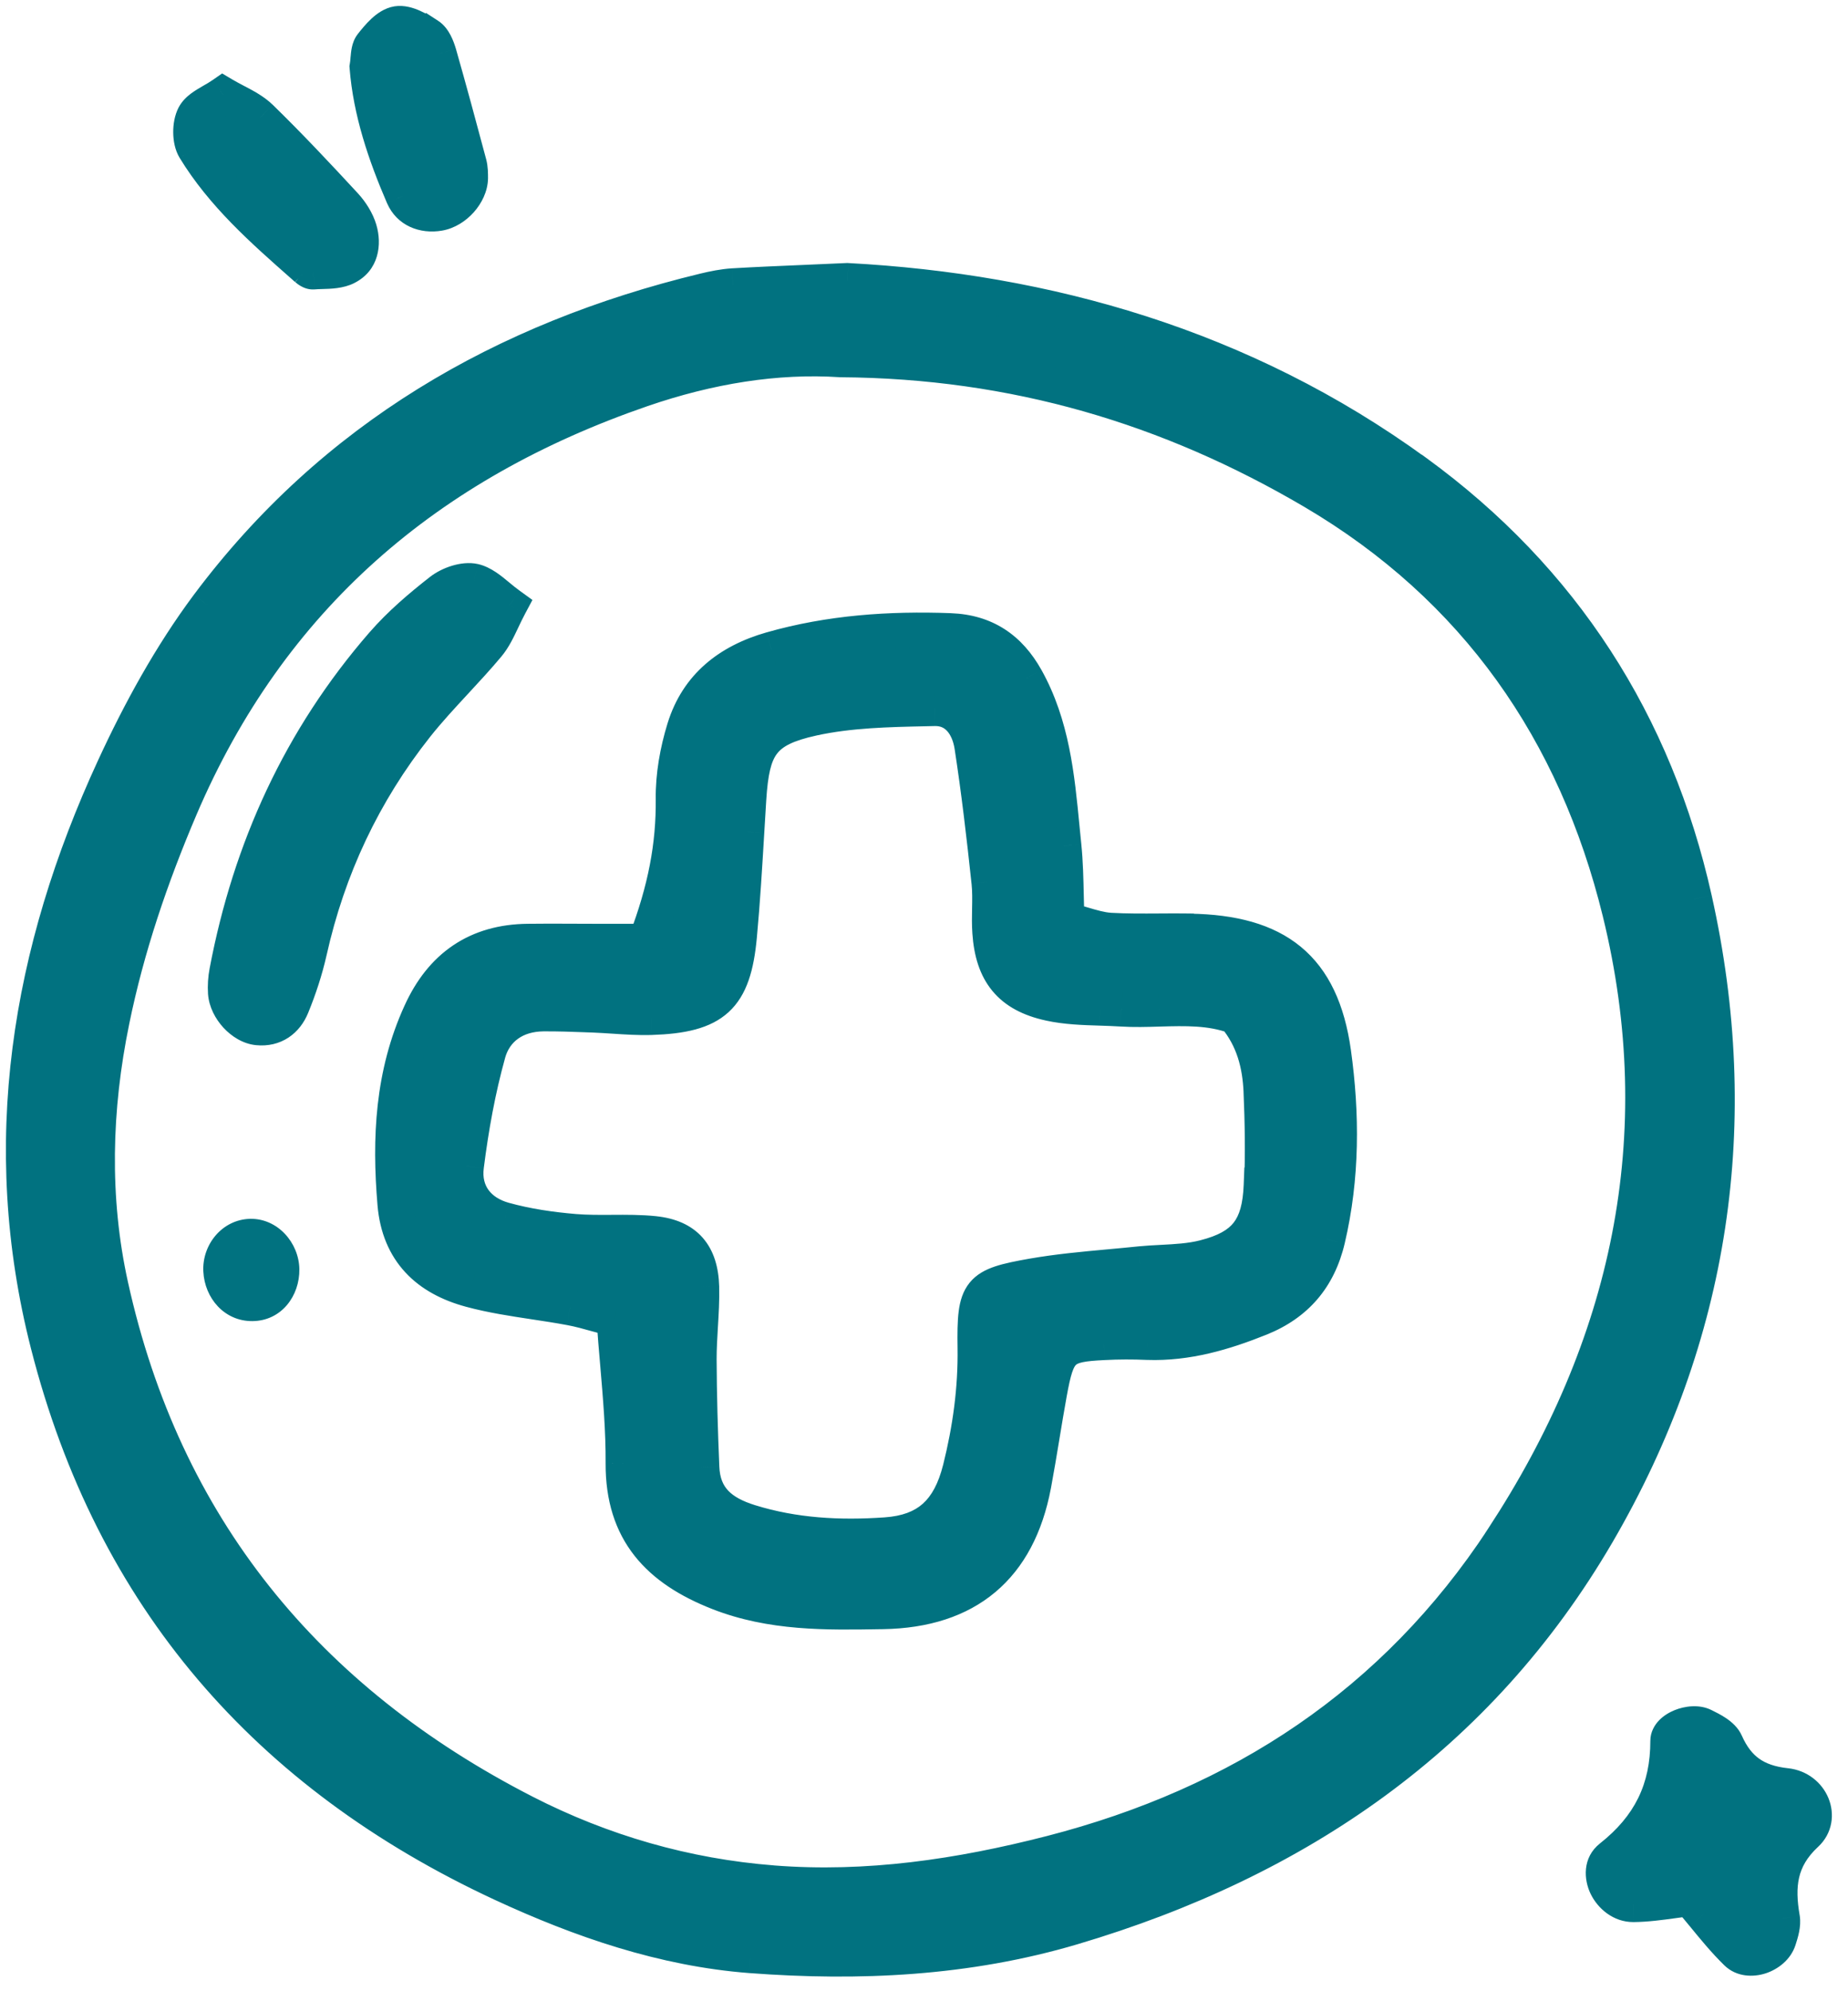 <?xml version="1.0" encoding="UTF-8"?>
<svg xmlns="http://www.w3.org/2000/svg" width="78" height="84" viewBox="0 0 78 84" fill="none">
  <path fill-rule="evenodd" clip-rule="evenodd" d="M16.765 1.008C17.173 0.945 17.682 1.257 18.077 1.512L18.084 1.505C18.3 1.645 18.44 1.989 18.523 2.27C18.962 3.811 19.383 5.365 19.797 6.92C19.848 7.111 19.848 7.321 19.848 7.518V7.518C19.835 8.162 19.211 8.875 18.529 8.99C17.867 9.104 17.275 8.85 17.02 8.264C16.262 6.505 15.65 4.696 15.504 2.824C15.524 2.709 15.534 2.594 15.544 2.484V2.484L15.544 2.484L15.544 2.484L15.544 2.484C15.564 2.25 15.582 2.037 15.695 1.894C15.982 1.531 16.364 1.072 16.765 1.008ZM12.943 11.327C13.019 11.391 13.128 11.467 13.21 11.461C13.333 11.451 13.46 11.447 13.588 11.443H13.588H13.588H13.588H13.588H13.588C13.951 11.432 14.321 11.421 14.618 11.27C15.223 10.964 15.351 10.314 15.166 9.697C15.058 9.327 14.822 8.958 14.561 8.671C13.395 7.41 12.217 6.155 10.987 4.957C10.704 4.683 10.341 4.492 9.954 4.289C9.775 4.195 9.591 4.098 9.408 3.989C9.265 4.089 9.113 4.176 8.966 4.261L8.966 4.261L8.966 4.261C8.641 4.448 8.34 4.622 8.204 4.881C8.013 5.25 8.006 5.913 8.223 6.27C9.403 8.205 11.086 9.69 12.765 11.171L12.765 11.171L12.949 11.334L12.943 11.327ZM75.381 75.339C74.108 75.199 73.337 74.657 72.834 73.523C72.693 73.205 72.254 72.982 71.904 72.81C71.388 72.555 70.407 72.931 70.407 73.441C70.407 75.492 69.642 77.052 67.999 78.352C67.241 78.951 67.948 80.339 68.942 80.333C69.499 80.328 70.056 80.252 70.611 80.176L70.611 80.176L70.611 80.176L70.612 80.176L70.612 80.176L70.612 80.176C70.85 80.144 71.087 80.111 71.324 80.084C71.518 80.313 71.706 80.543 71.892 80.77L71.892 80.77C72.353 81.333 72.801 81.881 73.305 82.371C73.808 82.862 74.853 82.492 75.069 81.823L75.083 81.781C75.169 81.505 75.265 81.198 75.222 80.931C74.987 79.575 75.082 78.422 76.222 77.365C76.961 76.683 76.452 75.454 75.388 75.339H75.381ZM59.759 19.929C52.441 14.604 44.134 12.291 35.764 11.845C35.147 11.873 34.584 11.897 34.058 11.92L34.057 11.92C32.895 11.97 31.914 12.011 30.936 12.069C30.535 12.094 30.127 12.177 29.732 12.272C21.241 14.323 14.056 18.489 8.782 25.541C7.215 27.642 5.922 29.999 4.82 32.388C1.228 40.172 -0.123 48.255 2.037 56.714C4.757 67.371 11.273 74.855 21.191 79.46C24.528 81.008 28.019 82.206 31.681 82.486C36.249 82.83 40.816 82.62 45.281 81.295C54.734 78.492 62.403 73.269 67.416 64.676C72.269 56.351 73.614 47.319 71.511 37.923C69.855 30.528 65.97 24.445 59.766 19.929H59.759ZM63.428 64.918C58.868 71.855 52.383 76.116 44.37 78.18C40.504 79.174 36.605 79.753 32.618 79.441C28.936 79.154 25.414 78.135 22.14 76.46C12.923 71.74 6.91 64.409 4.667 54.242C3.852 50.554 3.954 46.764 4.718 43.051C5.349 39.962 6.362 36.987 7.604 34.076C11.4 25.203 18.038 19.54 27.083 16.425C29.93 15.444 32.771 14.986 35.484 15.164C42.829 15.215 49.358 17.164 55.434 20.738C62.307 24.782 66.511 30.866 68.378 38.465C70.709 47.956 68.753 56.809 63.428 64.912V64.918ZM48.929 39.285H48.929H48.93C49.354 39.282 49.78 39.279 50.205 39.286L50.218 39.293C53.867 39.35 55.772 40.802 56.275 44.395C56.638 47 56.645 49.663 56.027 52.281C55.645 53.905 54.702 54.994 53.179 55.606C51.657 56.217 50.103 56.676 48.434 56.618C47.822 56.593 47.211 56.593 46.599 56.625C44.829 56.708 44.625 56.899 44.287 58.759C44.177 59.364 44.077 59.972 43.976 60.58L43.976 60.58L43.976 60.58C43.862 61.271 43.747 61.963 43.618 62.651C42.962 66.109 40.822 67.918 37.261 67.976L37.166 67.977H37.166C34.86 68.015 32.568 68.053 30.338 67.18C27.802 66.186 26.299 64.612 26.312 61.733C26.321 60.342 26.202 58.951 26.081 57.541L26.081 57.541L26.081 57.541L26.081 57.541C26.027 56.911 25.973 56.277 25.93 55.638C25.693 55.576 25.471 55.515 25.261 55.456L25.261 55.456L25.26 55.456C24.837 55.338 24.454 55.232 24.063 55.16C23.566 55.067 23.063 54.99 22.561 54.914C21.654 54.777 20.747 54.639 19.866 54.402C18.063 53.918 16.853 52.803 16.681 50.784C16.445 48.013 16.579 45.312 17.757 42.732C18.643 40.783 20.127 39.739 22.293 39.72C22.9 39.711 23.509 39.714 24.12 39.717L24.122 39.717C24.427 39.718 24.733 39.72 25.038 39.72H27.261C28.096 37.528 28.446 35.668 28.427 33.706C28.414 32.719 28.599 31.687 28.892 30.738C29.446 28.942 30.771 27.91 32.554 27.401C35.032 26.694 37.554 26.521 40.115 26.617C41.593 26.674 42.599 27.375 43.3 28.623C44.398 30.585 44.607 32.745 44.816 34.903V34.903L44.816 34.904L44.816 34.905C44.841 35.164 44.866 35.423 44.892 35.681C44.964 36.38 44.979 37.086 44.995 37.836V37.836L44.995 37.836V37.836C45.002 38.152 45.008 38.475 45.02 38.809C45.247 38.867 45.46 38.93 45.662 38.99C46.085 39.116 46.465 39.229 46.848 39.255C47.54 39.294 48.234 39.289 48.929 39.285ZM50.835 53.051C52.562 52.612 53.173 51.809 53.243 50H53.262C53.313 48.675 53.294 47.35 53.237 46.032C53.186 44.904 52.918 43.822 52.129 42.873C51.092 42.493 50.013 42.525 48.931 42.556H48.931C48.397 42.572 47.862 42.588 47.332 42.554C47.035 42.535 46.736 42.526 46.437 42.517H46.437L46.437 42.517C45.715 42.494 44.993 42.471 44.3 42.318C42.631 41.955 41.905 41.019 41.79 39.331C41.767 39.007 41.773 38.68 41.779 38.353C41.786 37.967 41.794 37.58 41.752 37.197C41.548 35.286 41.325 33.369 41.032 31.471C40.899 30.617 40.389 29.859 39.446 29.878L39.087 29.886C37.488 29.92 35.859 29.955 34.312 30.292C32.153 30.764 31.733 31.49 31.592 33.719C31.564 34.175 31.537 34.632 31.509 35.089L31.509 35.089L31.509 35.089C31.421 36.558 31.334 38.029 31.198 39.497C30.956 42.089 30.14 42.822 27.49 42.911C26.961 42.928 26.429 42.892 25.896 42.857H25.896H25.896C25.614 42.839 25.332 42.82 25.051 42.809L24.757 42.798L24.756 42.798H24.756C24.146 42.775 23.531 42.752 22.917 42.758C21.764 42.777 20.891 43.376 20.598 44.42C20.165 45.975 19.878 47.58 19.675 49.185C19.528 50.325 20.184 51.166 21.286 51.465C22.248 51.733 23.261 51.879 24.261 51.962C24.785 52.004 25.314 52.001 25.843 51.998C26.437 51.994 27.031 51.991 27.618 52.051C28.943 52.191 29.567 52.918 29.605 54.287C29.619 54.838 29.586 55.39 29.552 55.942L29.552 55.942L29.552 55.943C29.525 56.406 29.497 56.87 29.497 57.332C29.503 58.854 29.548 60.377 29.611 61.893C29.662 63.198 30.433 63.835 31.643 64.211C33.529 64.797 35.446 64.893 37.383 64.759C39.147 64.638 40.083 63.765 40.536 61.975C40.956 60.294 41.192 58.606 41.166 56.854C41.128 54.427 41.306 54.236 43.587 53.835C44.649 53.65 45.725 53.551 46.8 53.452C47.239 53.412 47.678 53.371 48.115 53.325C48.412 53.296 48.713 53.281 49.015 53.265C49.631 53.233 50.249 53.201 50.835 53.051ZM20.586 27.216C20.829 26.926 20.998 26.571 21.189 26.168C21.284 25.968 21.385 25.756 21.504 25.534C21.327 25.406 21.165 25.273 21.011 25.146C20.664 24.86 20.357 24.607 20.013 24.527C19.593 24.432 18.981 24.642 18.618 24.922C17.745 25.604 16.886 26.337 16.159 27.171C12.688 31.165 10.567 35.808 9.586 40.987C9.529 41.28 9.509 41.586 9.529 41.885C9.579 42.56 10.236 43.28 10.879 43.344C11.573 43.414 12.07 43.038 12.312 42.446C12.618 41.7 12.873 40.923 13.051 40.14C13.834 36.624 15.331 33.439 17.567 30.617C18.083 29.968 18.649 29.358 19.214 28.748L19.214 28.748C19.681 28.244 20.148 27.74 20.586 27.216ZM9.331 53.599C9.293 52.841 9.859 52.185 10.573 52.166C11.261 52.153 11.872 52.79 11.885 53.548C11.898 54.357 11.369 54.975 10.649 54.981C9.936 54.988 9.369 54.395 9.331 53.599Z" fill="#017280"></path>
  <path d="M18.077 1.512L17.671 2.142L18.179 2.47L18.608 2.042L18.077 1.512ZM16.765 1.008L16.649 0.267L16.647 0.268L16.765 1.008ZM18.084 1.505L18.491 0.876L17.982 0.546L17.553 0.975L18.084 1.505ZM18.523 2.27L19.244 2.064L19.242 2.057L18.523 2.27ZM19.797 6.92L19.072 7.113L19.072 7.113L19.797 6.92ZM19.848 7.518L20.598 7.533L20.598 7.526V7.518H19.848ZM18.529 8.99L18.405 8.25L18.401 8.251L18.529 8.99ZM17.02 8.264L16.331 8.56L16.332 8.563L17.02 8.264ZM15.504 2.824L14.765 2.692L14.749 2.786L14.756 2.882L15.504 2.824ZM15.544 2.484L16.291 2.549L16.294 2.516V2.484H15.544ZM15.544 2.484L14.804 2.361L14.794 2.422V2.484H15.544ZM15.544 2.484L16.284 2.607L16.285 2.6L16.286 2.592L15.544 2.484ZM15.544 2.484L16.286 2.592L16.287 2.584L16.288 2.577L15.544 2.484ZM15.544 2.484L16.288 2.577L16.29 2.563L16.291 2.548L15.544 2.484ZM15.695 1.894L15.106 1.429L15.106 1.43L15.695 1.894ZM13.21 11.461L13.268 12.209L13.271 12.209L13.21 11.461ZM12.943 11.327L13.423 10.751L12.413 11.858L12.943 11.327ZM13.588 11.443V10.693H13.576L13.565 10.694L13.588 11.443ZM13.588 11.443V12.193H13.6L13.611 12.193L13.588 11.443ZM14.618 11.27L14.28 10.601L14.278 10.601L14.618 11.27ZM15.166 9.697L14.446 9.908L14.447 9.911L15.166 9.697ZM14.561 8.671L15.115 8.166L15.112 8.162L14.561 8.671ZM10.987 4.957L11.511 4.42L11.509 4.419L10.987 4.957ZM9.954 4.289L10.303 3.625L10.303 3.625L9.954 4.289ZM9.408 3.989L9.79 3.344L9.376 3.098L8.98 3.373L9.408 3.989ZM8.966 4.261L8.591 3.611L8.586 3.615L8.966 4.261ZM8.966 4.261L9.301 4.932L9.324 4.92L9.346 4.907L8.966 4.261ZM8.966 4.261L8.63 3.59L8.61 3.6L8.591 3.611L8.966 4.261ZM8.204 4.881L7.54 4.532L7.538 4.536L8.204 4.881ZM8.223 6.27L7.582 6.659L7.583 6.66L8.223 6.27ZM12.765 11.171L13.295 10.64L13.279 10.624L13.261 10.608L12.765 11.171ZM12.765 11.171L12.235 11.701L12.251 11.718L12.269 11.733L12.765 11.171ZM12.949 11.334L12.453 11.896L13.479 10.802L12.949 11.334ZM72.834 73.523L72.147 73.826L72.148 73.828L72.834 73.523ZM75.381 75.339L75.299 76.084L75.34 76.089H75.381V75.339ZM71.904 72.81L71.572 73.483L71.573 73.483L71.904 72.81ZM67.999 78.352L68.464 78.94L68.464 78.94L67.999 78.352ZM68.942 80.333L68.946 81.083L68.948 81.083L68.942 80.333ZM70.611 80.176L70.713 80.919L70.736 80.916L70.758 80.912L70.611 80.176ZM70.612 80.176L70.51 79.433L70.487 79.436L70.465 79.441L70.612 80.176ZM71.324 80.084L71.896 79.599L71.637 79.294L71.24 79.339L71.324 80.084ZM71.892 80.77L72.475 80.299L72.472 80.295L71.892 80.77ZM71.892 80.77L71.308 81.241L71.312 81.245L71.892 80.77ZM73.305 82.371L73.828 81.834L73.828 81.834L73.305 82.371ZM75.069 81.823L75.783 82.054L75.785 82.047L75.069 81.823ZM75.083 81.781L74.367 81.557L74.367 81.557L75.083 81.781ZM75.222 80.931L75.963 80.814L75.961 80.803L75.222 80.931ZM76.222 77.365L75.714 76.813L75.712 76.815L76.222 77.365ZM75.388 75.339L75.468 74.593L75.428 74.589H75.388V75.339ZM35.764 11.845L35.804 11.097L35.768 11.095L35.731 11.096L35.764 11.845ZM59.759 19.929L59.318 20.535L59.515 20.679H59.759V19.929ZM34.058 11.92L34.026 11.171L34.02 11.171L34.058 11.92ZM34.057 11.92L34.09 12.669L34.095 12.669L34.057 11.92ZM30.936 12.069L30.893 11.32L30.889 11.32L30.936 12.069ZM29.732 12.272L29.909 13.001L29.909 13.001L29.732 12.272ZM8.782 25.541L8.182 25.091L8.181 25.092L8.782 25.541ZM4.82 32.388L5.501 32.702L5.501 32.702L4.82 32.388ZM2.037 56.714L2.763 56.529L2.763 56.529L2.037 56.714ZM21.191 79.46L20.875 80.141L20.875 80.141L21.191 79.46ZM31.681 82.486L31.624 83.234L31.625 83.234L31.681 82.486ZM45.281 81.295L45.068 80.576L45.068 80.576L45.281 81.295ZM67.416 64.676L68.064 65.054L68.064 65.054L67.416 64.676ZM71.511 37.923L72.243 37.76L72.243 37.759L71.511 37.923ZM59.766 19.929L60.207 19.322L60.01 19.179H59.766V19.929ZM44.37 78.18L44.557 78.906L44.557 78.906L44.37 78.18ZM63.428 64.918L64.055 65.33L64.178 65.143V64.918H63.428ZM32.618 79.441L32.676 78.694L32.676 78.693L32.618 79.441ZM22.14 76.46L21.798 77.128L21.798 77.128L22.14 76.46ZM4.667 54.242L5.4 54.081L5.4 54.081L4.667 54.242ZM4.718 43.051L5.453 43.202L5.453 43.201L4.718 43.051ZM7.604 34.076L6.914 33.781L6.914 33.782L7.604 34.076ZM27.083 16.425L27.327 17.134L27.327 17.134L27.083 16.425ZM35.484 15.164L35.435 15.912L35.457 15.914L35.479 15.914L35.484 15.164ZM55.434 20.738L55.815 20.091L55.815 20.091L55.434 20.738ZM68.378 38.465L67.649 38.644L67.649 38.644L68.378 38.465ZM63.428 64.912L62.801 64.5L62.678 64.687V64.912H63.428ZM48.929 39.285V38.535L48.924 38.535L48.929 39.285ZM48.93 39.285V40.035L48.935 40.035L48.93 39.285ZM50.205 39.286L50.539 38.615L50.387 38.539L50.218 38.536L50.205 39.286ZM50.218 39.293L49.883 39.964L50.035 40.04L50.206 40.043L50.218 39.293ZM56.275 44.395L57.018 44.291L57.018 44.291L56.275 44.395ZM56.027 52.281L55.297 52.108L55.297 52.109L56.027 52.281ZM53.179 55.606L52.9 54.91V54.91L53.179 55.606ZM48.434 56.618L48.403 57.368L48.408 57.368L48.434 56.618ZM46.599 56.625L46.635 57.374L46.639 57.374L46.599 56.625ZM44.287 58.759L45.025 58.893L45.025 58.893L44.287 58.759ZM43.976 60.58L44.703 60.762L44.711 60.732L44.716 60.702L43.976 60.58ZM43.976 60.58L43.248 60.398L43.239 60.436L43.233 60.474L43.976 60.58ZM43.976 60.58L44.716 60.703L44.717 60.694L44.718 60.686L43.976 60.58ZM43.618 62.651L44.355 62.79L44.356 62.789L43.618 62.651ZM37.261 67.976L37.249 67.226H37.249L37.261 67.976ZM37.166 67.977V68.727L37.178 68.727L37.166 67.977ZM37.166 67.977V67.227L37.153 67.227L37.166 67.977ZM30.338 67.18L30.064 67.878L30.064 67.878L30.338 67.18ZM26.312 61.733L25.562 61.729L25.562 61.73L26.312 61.733ZM26.081 57.541L26.828 57.477L26.827 57.463L26.825 57.448L26.081 57.541ZM26.081 57.541L25.333 57.599L25.335 57.616L25.337 57.634L26.081 57.541ZM26.081 57.541L26.829 57.483L26.828 57.477L26.081 57.541ZM25.93 55.638L26.678 55.587L26.642 55.047L26.118 54.911L25.93 55.638ZM25.261 55.456L25.055 56.177L25.06 56.179L25.261 55.456ZM25.261 55.456L25.466 54.735L25.457 54.732L25.447 54.73L25.261 55.456ZM25.26 55.456L25.059 56.179L25.067 56.181L25.074 56.182L25.26 55.456ZM24.063 55.16L23.925 55.897L23.927 55.897L24.063 55.16ZM22.561 54.914L22.448 55.656L22.561 54.914ZM19.866 54.402L20.061 53.678L20.06 53.678L19.866 54.402ZM16.681 50.784L15.934 50.847L15.934 50.847L16.681 50.784ZM17.757 42.732L18.44 43.044L18.44 43.043L17.757 42.732ZM22.293 39.72L22.299 40.469L22.303 40.469L22.293 39.72ZM24.12 39.717L24.125 38.967L24.124 38.967L24.12 39.717ZM24.122 39.717L24.117 40.467L24.119 40.467L24.122 39.717ZM27.261 39.72V40.47H27.778L27.962 39.986L27.261 39.72ZM28.427 33.706L29.177 33.699L29.177 33.697L28.427 33.706ZM28.892 30.738L29.608 30.959L29.608 30.959L28.892 30.738ZM32.554 27.401L32.349 26.679L32.348 26.679L32.554 27.401ZM40.115 26.617L40.144 25.868L40.143 25.867L40.115 26.617ZM43.3 28.623L43.955 28.257L43.954 28.256L43.3 28.623ZM44.816 34.903H45.566V34.867L45.562 34.831L44.816 34.903ZM44.816 34.903H44.066V34.941L44.069 34.979L44.816 34.903ZM44.816 34.905L45.562 34.833L45.562 34.829L44.816 34.905ZM44.892 35.681L45.639 35.605L45.639 35.604L44.892 35.681ZM44.995 37.836H45.745V37.828L45.745 37.82L44.995 37.836ZM44.995 37.836H44.245V37.849L44.245 37.863L44.995 37.836ZM44.995 37.836H45.745V37.822L45.745 37.808L44.995 37.836ZM44.995 37.836H44.245V37.844L44.245 37.852L44.995 37.836ZM45.02 38.809L44.27 38.834L44.289 39.397L44.835 39.535L45.02 38.809ZM45.662 38.99L45.449 39.709L45.449 39.709L45.662 38.99ZM46.848 39.255L46.797 40.003L46.805 40.003L46.848 39.255ZM53.243 50V49.25H52.522L52.494 49.971L53.243 50ZM50.835 53.051L50.65 52.325L50.65 52.325L50.835 53.051ZM53.262 50V50.75H53.984L54.012 50.029L53.262 50ZM53.237 46.032L53.986 45.999L53.986 45.998L53.237 46.032ZM52.129 42.873L52.705 42.393L52.576 42.238L52.386 42.168L52.129 42.873ZM48.931 42.556V43.306H48.942L48.953 43.306L48.931 42.556ZM48.931 42.556V41.806H48.919L48.908 41.807L48.931 42.556ZM47.332 42.554L47.38 41.806L47.379 41.806L47.332 42.554ZM46.437 42.517L46.461 41.767L46.449 41.767H46.437V42.517ZM46.437 42.517L46.417 43.266L46.427 43.267H46.437V42.517ZM46.437 42.517L46.413 43.266L46.416 43.266L46.437 42.517ZM44.3 42.318L44.462 41.586L44.459 41.586L44.3 42.318ZM41.79 39.331L42.539 39.28L42.538 39.277L41.79 39.331ZM41.779 38.353L42.529 38.367V38.367L41.779 38.353ZM41.752 37.197L41.006 37.277L41.007 37.278L41.752 37.197ZM41.032 31.471L41.774 31.356L41.773 31.355L41.032 31.471ZM39.446 29.878L39.431 29.128L39.43 29.128L39.446 29.878ZM39.087 29.886L39.103 30.636L39.103 30.636L39.087 29.886ZM34.312 30.292L34.472 31.025L34.472 31.025L34.312 30.292ZM31.592 33.719L32.341 33.766L32.341 33.766L31.592 33.719ZM31.509 35.089L32.258 35.137L32.258 35.133L31.509 35.089ZM31.509 35.089L32.257 35.142L32.258 35.138L31.509 35.089ZM31.509 35.089L30.761 35.035L30.761 35.044L31.509 35.089ZM31.198 39.497L31.944 39.566L31.944 39.566L31.198 39.497ZM27.49 42.911L27.514 43.66L27.516 43.66L27.49 42.911ZM25.896 42.857L25.945 42.109L25.921 42.107H25.896V42.857ZM25.896 42.857L25.846 43.605L25.871 43.607H25.896V42.857ZM25.051 42.809L25.08 42.059L25.078 42.059L25.051 42.809ZM24.757 42.798L24.725 43.547L24.729 43.548L24.757 42.798ZM24.756 42.798L24.788 42.049L24.772 42.048H24.756V42.798ZM24.756 42.798L24.728 43.547L24.742 43.548H24.756V42.798ZM22.917 42.758L22.91 42.008L22.904 42.008L22.917 42.758ZM20.598 44.42L19.876 44.218L19.876 44.219L20.598 44.42ZM19.675 49.185L20.419 49.281L20.419 49.279L19.675 49.185ZM21.286 51.465L21.487 50.743L21.483 50.742L21.286 51.465ZM24.261 51.962L24.199 52.71L24.201 52.71L24.261 51.962ZM25.843 51.998L25.838 51.248L25.843 51.998ZM27.618 52.051L27.697 51.306L27.695 51.305L27.618 52.051ZM29.605 54.287L30.355 54.268L30.355 54.266L29.605 54.287ZM29.552 55.942L30.299 56.017L30.3 56.002L30.301 55.987L29.552 55.942ZM29.552 55.942L28.806 55.868L28.805 55.88L29.552 55.942ZM29.552 55.943L28.805 55.88L28.804 55.889L28.804 55.898L29.552 55.943ZM29.497 57.332H28.747L28.747 57.335L29.497 57.332ZM29.611 61.893L30.361 61.863L30.361 61.861L29.611 61.893ZM31.643 64.211L31.866 63.495L31.866 63.495L31.643 64.211ZM37.383 64.759L37.331 64.011L37.331 64.011L37.383 64.759ZM40.536 61.975L41.263 62.159L41.263 62.157L40.536 61.975ZM41.166 56.854L41.916 56.843L41.916 56.842L41.166 56.854ZM43.587 53.835L43.458 53.096L43.457 53.096L43.587 53.835ZM46.8 53.452L46.731 52.705L46.8 53.452ZM48.115 53.325L48.042 52.579L48.037 52.58L48.115 53.325ZM49.015 53.265L48.976 52.516H48.976L49.015 53.265ZM21.189 26.168L20.512 25.846L20.512 25.846L21.189 26.168ZM20.586 27.216L20.012 26.734L20.011 26.735L20.586 27.216ZM21.504 25.534L22.165 25.887L22.473 25.309L21.943 24.926L21.504 25.534ZM21.011 25.146L20.534 25.724H20.534L21.011 25.146ZM20.013 24.527L20.182 23.797L20.179 23.796L20.013 24.527ZM18.618 24.922L18.16 24.329L18.157 24.331L18.618 24.922ZM16.159 27.171L15.594 26.679L15.593 26.679L16.159 27.171ZM9.586 40.987L10.322 41.131L10.323 41.127L9.586 40.987ZM9.529 41.885L8.78 41.933L8.781 41.941L9.529 41.885ZM10.879 43.344L10.954 42.597L10.953 42.597L10.879 43.344ZM12.312 42.446L11.618 42.161L11.618 42.162L12.312 42.446ZM13.051 40.14L13.782 40.306L13.783 40.303L13.051 40.14ZM17.567 30.617L16.98 30.15L16.979 30.151L17.567 30.617ZM19.214 28.748L18.683 28.218L18.673 28.228L18.664 28.239L19.214 28.748ZM19.214 28.748L19.744 29.279L19.754 29.269L19.764 29.258L19.214 28.748ZM10.573 52.166L10.559 51.416L10.553 51.416L10.573 52.166ZM9.331 53.599L10.08 53.563L10.08 53.561L9.331 53.599ZM11.885 53.548L12.635 53.536L12.635 53.536L11.885 53.548ZM10.649 54.981L10.643 54.231H10.643L10.649 54.981ZM18.484 0.881C18.287 0.754 18.018 0.584 17.732 0.456C17.461 0.335 17.069 0.202 16.649 0.267L16.881 1.749C16.869 1.751 16.935 1.743 17.119 1.825C17.289 1.901 17.473 2.014 17.671 2.142L18.484 0.881ZM17.553 0.975L17.547 0.981L18.608 2.042L18.614 2.035L17.553 0.975ZM19.242 2.057C19.193 1.892 19.122 1.685 19.018 1.487C18.921 1.303 18.758 1.048 18.491 0.876L17.676 2.135C17.645 2.115 17.637 2.101 17.645 2.112C17.653 2.122 17.669 2.144 17.689 2.182C17.73 2.262 17.77 2.367 17.804 2.482L19.242 2.057ZM20.522 6.726C20.107 5.171 19.686 3.612 19.244 2.064L17.802 2.475C18.239 4.011 18.659 5.56 19.072 7.113L20.522 6.726ZM20.598 7.518C20.598 7.341 20.602 7.029 20.522 6.726L19.072 7.113C19.093 7.192 19.098 7.301 19.098 7.518H20.598ZM20.598 7.518V7.518H19.098V7.518H20.598ZM18.654 9.729C19.2 9.637 19.671 9.321 20 8.951C20.327 8.583 20.587 8.079 20.598 7.533L19.098 7.503C19.096 7.6 19.038 7.775 18.879 7.954C18.723 8.13 18.541 8.227 18.405 8.25L18.654 9.729ZM16.332 8.563C16.753 9.531 17.729 9.889 18.657 9.729L18.401 8.251C18.005 8.319 17.796 8.168 17.708 7.964L16.332 8.563ZM14.756 2.882C14.912 4.875 15.56 6.772 16.331 8.56L17.709 7.967C16.964 6.239 16.389 4.518 16.252 2.765L14.756 2.882ZM14.796 2.419C14.787 2.535 14.779 2.616 14.765 2.692L16.242 2.956C16.269 2.802 16.282 2.654 16.291 2.549L14.796 2.419ZM14.794 2.484V2.484H16.294V2.484H14.794ZM14.804 2.361L14.804 2.361L16.284 2.607L16.284 2.607L14.804 2.361ZM14.802 2.376L14.802 2.376L16.286 2.592L16.286 2.592L14.802 2.376ZM14.8 2.391L14.8 2.391L16.288 2.577L16.288 2.577L14.8 2.391ZM15.106 1.43C14.95 1.628 14.884 1.842 14.851 2C14.818 2.153 14.806 2.313 14.796 2.419L16.291 2.548C16.296 2.488 16.3 2.441 16.305 2.399C16.31 2.357 16.314 2.329 16.319 2.31C16.328 2.267 16.327 2.303 16.284 2.358L15.106 1.43ZM16.647 0.268C16.225 0.335 15.893 0.588 15.678 0.788C15.449 1 15.25 1.247 15.106 1.429L16.284 2.359C16.427 2.177 16.562 2.014 16.696 1.889C16.843 1.753 16.904 1.746 16.883 1.749L16.647 0.268ZM13.153 10.713C13.256 10.705 13.333 10.725 13.37 10.737C13.41 10.749 13.434 10.762 13.44 10.766C13.451 10.772 13.446 10.77 13.423 10.751L12.463 11.903C12.517 11.948 12.603 12.016 12.708 12.075C12.791 12.121 13 12.229 13.268 12.209L13.153 10.713ZM13.565 10.694C13.441 10.697 13.295 10.702 13.15 10.713L13.271 12.209C13.372 12.2 13.48 12.197 13.611 12.193L13.565 10.694ZM13.588 10.693H13.588V12.193H13.588V10.693ZM13.588 10.693H13.588V12.193H13.588V10.693ZM13.588 10.693H13.588V12.193H13.588V10.693ZM13.588 10.693H13.588V12.193H13.588V10.693ZM13.588 10.693H13.588V12.193H13.588V10.693ZM14.278 10.601C14.16 10.662 13.973 10.681 13.565 10.694L13.611 12.193C13.93 12.183 14.483 12.18 14.958 11.939L14.278 10.601ZM14.447 9.911C14.508 10.113 14.503 10.276 14.471 10.382C14.444 10.471 14.393 10.543 14.28 10.601L14.956 11.939C16.006 11.409 16.129 10.3 15.884 9.482L14.447 9.911ZM14.006 9.176C14.213 9.403 14.378 9.675 14.446 9.908L15.886 9.486C15.737 8.979 15.431 8.512 15.115 8.166L14.006 9.176ZM10.464 5.495C11.679 6.678 12.846 7.921 14.01 9.18L15.112 8.162C13.944 6.899 12.755 5.632 11.511 4.42L10.464 5.495ZM9.605 4.953C10.013 5.167 10.274 5.311 10.465 5.496L11.509 4.419C11.135 4.056 10.669 3.817 10.303 3.625L9.605 4.953ZM9.025 4.634C9.228 4.755 9.429 4.86 9.605 4.953L10.303 3.625C10.122 3.53 9.955 3.442 9.79 3.344L9.025 4.634ZM9.341 4.911C9.483 4.828 9.662 4.725 9.835 4.605L8.98 3.373C8.867 3.452 8.743 3.524 8.591 3.611L9.341 4.911ZM9.346 4.907L9.346 4.907L8.586 3.615L8.586 3.615L9.346 4.907ZM9.301 4.932L9.301 4.932L8.63 3.59L8.63 3.59L9.301 4.932ZM8.868 5.23C8.863 5.24 8.874 5.211 8.963 5.145C9.054 5.077 9.169 5.01 9.341 4.911L8.591 3.611C8.438 3.7 8.241 3.813 8.065 3.943C7.888 4.076 7.681 4.264 7.54 4.532L8.868 5.23ZM8.864 5.88C8.864 5.88 8.864 5.88 8.863 5.879C8.863 5.878 8.862 5.876 8.861 5.874C8.859 5.87 8.856 5.864 8.853 5.856C8.847 5.839 8.84 5.817 8.833 5.788C8.82 5.729 8.811 5.656 8.81 5.575C8.809 5.4 8.846 5.271 8.87 5.226L7.538 4.536C7.37 4.86 7.308 5.248 7.311 5.585C7.313 5.918 7.378 6.323 7.582 6.659L8.864 5.88ZM13.261 10.608C11.568 9.115 9.974 7.702 8.863 5.879L7.583 6.66C8.831 8.708 10.605 10.265 12.269 11.733L13.261 10.608ZM13.295 10.64L13.295 10.64L12.235 11.701L12.235 11.701L13.295 10.64ZM13.445 10.771L13.261 10.608L12.269 11.733L12.453 11.896L13.445 10.771ZM12.413 11.858L12.42 11.865L13.479 10.802L13.472 10.796L12.413 11.858ZM72.148 73.828C72.441 74.487 72.835 75.025 73.384 75.415C73.931 75.804 74.575 76.005 75.299 76.084L75.463 74.593C74.914 74.533 74.535 74.393 74.253 74.192C73.973 73.993 73.73 73.694 73.519 73.219L72.148 73.828ZM71.573 73.483C71.752 73.571 71.903 73.648 72.024 73.731C72.156 73.821 72.162 73.859 72.147 73.826L73.52 73.222C73.365 72.87 73.082 72.637 72.871 72.493C72.649 72.341 72.405 72.221 72.234 72.137L71.573 73.483ZM71.157 73.441C71.157 73.567 71.095 73.625 71.106 73.614C71.117 73.603 71.16 73.568 71.244 73.534C71.325 73.501 71.412 73.482 71.486 73.479C71.564 73.475 71.587 73.49 71.572 73.483L72.236 72.138C71.713 71.879 71.098 71.974 70.679 72.144C70.454 72.236 70.219 72.374 70.03 72.569C69.841 72.763 69.657 73.06 69.657 73.441H71.157ZM68.464 78.94C70.283 77.502 71.157 75.727 71.157 73.441H69.657C69.657 75.257 69.001 76.603 67.534 77.763L68.464 78.94ZM68.937 79.583C68.801 79.584 68.602 79.475 68.487 79.239C68.435 79.133 68.426 79.047 68.432 79.001C68.436 78.968 68.443 78.957 68.464 78.94L67.534 77.763C66.776 78.362 66.844 79.294 67.14 79.899C67.437 80.506 68.088 81.088 68.946 81.083L68.937 79.583ZM70.51 79.433C69.946 79.51 69.437 79.579 68.936 79.583L68.948 81.083C69.561 81.078 70.166 80.994 70.713 80.919L70.51 79.433ZM70.464 79.441L70.464 79.441L70.758 80.912L70.758 80.912L70.464 79.441ZM70.464 79.441L70.464 79.441L70.758 80.912L70.758 80.912L70.464 79.441ZM70.464 79.441L70.464 79.441L70.758 80.912L70.759 80.912L70.464 79.441ZM70.465 79.441L70.464 79.441L70.759 80.912L70.759 80.912L70.465 79.441ZM70.465 79.441L70.465 79.441L70.759 80.912L70.759 80.912L70.465 79.441ZM71.24 79.339C70.993 79.367 70.746 79.401 70.51 79.433L70.713 80.919C70.953 80.886 71.181 80.855 71.408 80.83L71.24 79.339ZM72.472 80.295C72.287 80.068 72.095 79.834 71.896 79.599L70.752 80.569C70.941 80.793 71.125 81.017 71.311 81.245L72.472 80.295ZM72.476 80.299L72.475 80.299L71.308 81.24L71.308 81.241L72.476 80.299ZM73.828 81.834C73.36 81.378 72.938 80.864 72.473 80.295L71.312 81.245C71.767 81.802 72.243 82.384 72.782 82.909L73.828 81.834ZM74.356 81.592C74.35 81.61 74.33 81.65 74.275 81.699C74.22 81.748 74.145 81.792 74.062 81.819C73.868 81.882 73.81 81.816 73.828 81.834L72.781 82.908C73.303 83.416 74.019 83.411 74.527 83.245C75.038 83.078 75.581 82.678 75.783 82.054L74.356 81.592ZM74.367 81.557L74.353 81.6L75.785 82.047L75.799 82.004L74.367 81.557ZM74.481 81.049C74.491 81.107 74.468 81.231 74.367 81.557L75.799 82.004C75.869 81.778 76.038 81.289 75.963 80.814L74.481 81.049ZM75.712 76.815C75.041 77.437 74.649 78.118 74.476 78.866C74.306 79.596 74.358 80.337 74.483 81.06L75.961 80.803C75.851 80.169 75.832 79.655 75.937 79.205C76.037 78.773 76.263 78.35 76.732 77.914L75.712 76.815ZM75.307 76.085C75.556 76.111 75.72 76.262 75.788 76.425C75.852 76.581 75.823 76.712 75.714 76.813L76.731 77.916C77.36 77.335 77.446 76.511 77.174 75.853C76.906 75.202 76.284 74.681 75.468 74.593L75.307 76.085ZM75.381 76.089H75.388V74.589H75.381V76.089ZM35.725 12.595C43.982 13.034 52.14 15.313 59.318 20.535L60.201 19.322C52.741 13.895 44.286 11.549 35.804 11.097L35.725 12.595ZM34.09 12.669C34.616 12.647 35.18 12.623 35.798 12.595L35.731 11.096C35.115 11.124 34.552 11.148 34.026 11.171L34.09 12.669ZM34.095 12.669L34.095 12.669L34.02 11.171L34.02 11.171L34.095 12.669ZM30.98 12.817C31.951 12.761 32.926 12.719 34.09 12.669L34.026 11.171C32.864 11.22 31.877 11.262 30.893 11.32L30.98 12.817ZM29.909 13.001C30.29 12.909 30.648 12.838 30.984 12.817L30.889 11.32C30.422 11.35 29.965 11.444 29.556 11.543L29.909 13.001ZM9.383 25.99C14.535 19.101 21.557 15.019 29.909 13.001L29.556 11.543C20.926 13.628 13.578 17.877 8.182 25.091L9.383 25.99ZM5.501 32.702C6.59 30.343 7.858 28.036 9.384 25.989L8.181 25.092C6.573 27.249 5.255 29.655 4.139 32.074L5.501 32.702ZM2.763 56.529C0.656 48.271 1.964 40.366 5.501 32.702L4.139 32.074C0.491 39.978 -0.901 48.239 1.31 56.9L2.763 56.529ZM21.506 78.78C11.782 74.264 5.425 66.955 2.763 56.529L1.31 56.899C4.089 67.786 10.764 75.445 20.875 80.141L21.506 78.78ZM31.739 81.738C28.2 81.467 24.801 80.308 21.506 78.78L20.875 80.141C24.255 81.708 27.838 82.944 31.624 83.234L31.739 81.738ZM45.068 80.576C40.716 81.867 36.246 82.078 31.738 81.738L31.625 83.234C36.251 83.582 40.915 83.373 45.494 82.014L45.068 80.576ZM66.768 64.298C61.868 72.697 54.373 77.817 45.068 80.576L45.494 82.014C55.094 79.167 62.937 73.841 68.064 65.054L66.768 64.298ZM70.78 38.087C72.841 47.301 71.525 56.139 66.768 64.298L68.064 65.054C73.014 56.562 74.386 47.336 72.243 37.76L70.78 38.087ZM59.324 20.535C65.377 24.941 69.162 30.864 70.78 38.087L72.243 37.759C70.549 30.192 66.563 23.949 60.207 19.322L59.324 20.535ZM59.759 20.679H59.766V19.179H59.759V20.679ZM44.557 78.906C52.73 76.801 59.381 72.439 64.055 65.33L62.802 64.506C58.354 71.27 52.036 75.431 44.183 77.454L44.557 78.906ZM32.559 80.189C36.657 80.51 40.643 79.912 44.557 78.906L44.183 77.454C40.364 78.435 36.554 78.997 32.676 78.694L32.559 80.189ZM21.798 77.128C25.158 78.847 28.776 79.894 32.56 80.189L32.676 78.693C29.096 78.415 25.67 77.424 22.481 75.793L21.798 77.128ZM3.935 54.404C6.229 64.804 12.396 72.313 21.798 77.128L22.482 75.793C13.449 71.167 7.59 64.013 5.4 54.081L3.935 54.404ZM3.984 42.9C3.202 46.698 3.093 50.596 3.935 54.404L5.4 54.081C4.611 50.512 4.706 46.831 5.453 43.202L3.984 42.9ZM6.914 33.782C5.658 36.726 4.627 39.75 3.984 42.901L5.453 43.201C6.071 40.173 7.066 37.248 8.294 34.37L6.914 33.782ZM26.838 15.716C17.615 18.893 10.803 24.693 6.914 33.781L8.293 34.371C11.998 25.713 18.46 20.188 27.327 17.134L26.838 15.716ZM35.533 14.416C32.702 14.23 29.761 14.709 26.838 15.716L27.327 17.134C30.099 16.18 32.839 15.742 35.435 15.912L35.533 14.416ZM55.815 20.091C49.631 16.455 42.973 14.466 35.489 14.414L35.479 15.914C42.684 15.964 49.084 17.874 55.054 21.384L55.815 20.091ZM69.106 38.286C67.195 30.507 62.876 24.247 55.815 20.091L55.054 21.384C61.738 25.318 65.827 31.224 67.649 38.644L69.106 38.286ZM64.055 65.324C69.481 57.069 71.493 48.003 69.106 38.286L67.649 38.644C69.925 47.908 68.026 56.55 62.801 64.5L64.055 65.324ZM64.178 64.918V64.912H62.678V64.918H64.178ZM48.929 38.535H48.929V40.035H48.929V38.535ZM48.93 38.535H48.929V40.035H48.93V38.535ZM50.218 38.536C49.782 38.529 49.348 38.532 48.925 38.535L48.935 40.035C49.361 40.032 49.777 40.029 50.192 40.036L50.218 38.536ZM50.552 38.621L50.539 38.615L49.87 39.958L49.883 39.964L50.552 38.621ZM57.018 44.291C56.751 42.384 56.093 40.919 54.903 39.939C53.723 38.968 52.138 38.573 50.229 38.543L50.206 40.043C51.947 40.07 53.139 40.43 53.95 41.097C54.75 41.756 55.296 42.813 55.532 44.499L57.018 44.291ZM56.757 52.453C57.401 49.723 57.39 46.963 57.018 44.291L55.532 44.498C55.886 47.037 55.888 49.603 55.297 52.108L56.757 52.453ZM53.459 56.302C55.209 55.599 56.319 54.314 56.757 52.453L55.297 52.109C54.97 53.496 54.195 54.389 52.9 54.91L53.459 56.302ZM48.408 57.368C50.231 57.431 51.899 56.928 53.459 56.302L52.9 54.91C51.415 55.506 49.975 55.921 48.46 55.869L48.408 57.368ZM46.639 57.374C47.224 57.343 47.812 57.343 48.403 57.368L48.465 55.869C47.833 55.843 47.198 55.843 46.56 55.876L46.639 57.374ZM45.025 58.893C45.11 58.427 45.178 58.115 45.253 57.891C45.326 57.673 45.386 57.603 45.415 57.576C45.44 57.553 45.501 57.507 45.696 57.465C45.903 57.421 46.192 57.395 46.635 57.374L46.565 55.876C46.121 55.896 45.721 55.925 45.381 55.998C45.029 56.074 44.686 56.207 44.397 56.474C44.112 56.738 43.947 57.07 43.831 57.414C43.718 57.751 43.634 58.16 43.549 58.625L45.025 58.893ZM44.716 60.702C44.817 60.093 44.916 59.491 45.025 58.893L43.55 58.624C43.438 59.236 43.336 59.85 43.236 60.458L44.716 60.702ZM44.703 60.762L44.703 60.762L43.248 60.398L43.248 60.398L44.703 60.762ZM44.718 60.686L44.718 60.686L43.233 60.474L43.233 60.474L44.718 60.686ZM44.356 62.789C44.486 62.092 44.602 61.392 44.716 60.703L43.236 60.458C43.121 61.15 43.008 61.834 42.881 62.513L44.356 62.789ZM37.274 68.726C39.178 68.695 40.785 68.193 42.011 67.163C43.238 66.133 44.004 64.643 44.355 62.79L42.882 62.511C42.577 64.117 41.944 65.261 41.047 66.014C40.149 66.768 38.905 67.199 37.249 67.226L37.274 68.726ZM37.178 68.727L37.274 68.726L37.249 67.226L37.153 67.227L37.178 68.727ZM37.166 68.727H37.166V67.227H37.166V68.727ZM30.064 67.878C32.454 68.814 34.895 68.765 37.178 68.727L37.153 67.227C34.825 67.266 32.682 67.292 30.611 66.481L30.064 67.878ZM25.562 61.73C25.555 63.31 25.968 64.596 26.78 65.627C27.583 66.646 28.724 67.353 30.064 67.878L30.611 66.481C29.416 66.013 28.538 65.436 27.959 64.699C27.389 63.976 27.056 63.036 27.062 61.737L25.562 61.73ZM25.334 57.605C25.455 59.021 25.57 60.378 25.562 61.729L27.062 61.738C27.071 60.307 26.948 58.881 26.828 57.477L25.334 57.605ZM25.337 57.634L25.337 57.634L26.825 57.448L26.825 57.448L25.337 57.634ZM25.333 57.598L25.333 57.599L26.829 57.483L26.829 57.483L25.333 57.598ZM25.333 57.598L25.333 57.598L26.829 57.483L26.829 57.483L25.333 57.598ZM25.181 55.688C25.225 56.335 25.28 56.976 25.334 57.605L26.828 57.477C26.774 56.846 26.721 56.218 26.678 55.587L25.181 55.688ZM25.06 56.179C25.27 56.237 25.497 56.3 25.742 56.364L26.118 54.911C25.888 54.852 25.673 54.792 25.462 54.733L25.06 56.179ZM25.055 56.177L25.055 56.177L25.467 54.735L25.466 54.735L25.055 56.177ZM25.074 56.182L25.074 56.182L25.447 54.73L25.447 54.73L25.074 56.182ZM23.927 55.897C24.28 55.962 24.63 56.059 25.059 56.179L25.461 54.733C25.044 54.617 24.629 54.502 24.2 54.422L23.927 55.897ZM22.448 55.656C22.953 55.732 23.443 55.807 23.925 55.897L24.201 54.423C23.689 54.327 23.174 54.249 22.673 54.173L22.448 55.656ZM19.67 55.126C20.599 55.377 21.549 55.52 22.448 55.656L22.673 54.173C21.759 54.034 20.894 53.902 20.061 53.678L19.67 55.126ZM15.934 50.847C16.032 52.002 16.435 52.949 17.112 53.679C17.782 54.401 18.674 54.858 19.671 55.126L20.06 53.678C19.255 53.461 18.64 53.12 18.211 52.658C17.79 52.204 17.502 51.585 17.428 50.72L15.934 50.847ZM17.075 42.421C15.82 45.168 15.693 48.016 15.934 50.847L17.428 50.72C17.198 48.01 17.337 45.457 18.44 43.044L17.075 42.421ZM22.286 38.97C21.08 38.98 20.018 39.279 19.126 39.88C18.235 40.48 17.562 41.349 17.075 42.422L18.44 43.043C18.838 42.167 19.349 41.538 19.964 41.124C20.576 40.712 21.34 40.478 22.299 40.469L22.286 38.97ZM24.124 38.967C23.514 38.964 22.897 38.961 22.282 38.97L22.303 40.469C22.902 40.461 23.505 40.464 24.117 40.467L24.124 38.967ZM24.127 38.967L24.125 38.967L24.115 40.467L24.117 40.467L24.127 38.967ZM25.038 38.97C24.735 38.97 24.431 38.968 24.125 38.967L24.119 40.467C24.423 40.468 24.731 40.47 25.038 40.47V38.97ZM27.261 38.97H25.038V40.47H27.261V38.97ZM27.677 33.714C27.695 35.569 27.366 37.336 26.56 39.453L27.962 39.986C28.825 37.721 29.197 35.768 29.177 33.699L27.677 33.714ZM28.175 30.517C27.865 31.523 27.663 32.634 27.677 33.716L29.177 33.697C29.165 32.805 29.333 31.852 29.608 30.959L28.175 30.517ZM32.348 26.679C30.385 27.24 28.822 28.421 28.175 30.517L29.608 30.959C30.07 29.462 31.157 28.58 32.76 28.122L32.348 26.679ZM40.143 25.867C37.532 25.77 34.925 25.944 32.349 26.679L32.76 28.122C35.139 27.443 37.577 27.273 40.087 27.366L40.143 25.867ZM43.954 28.256C43.558 27.55 43.054 26.962 42.406 26.544C41.755 26.123 41 25.901 40.144 25.868L40.086 27.366C40.708 27.391 41.195 27.547 41.592 27.804C41.992 28.062 42.342 28.448 42.646 28.991L43.954 28.256ZM45.562 34.831C45.355 32.698 45.141 30.378 43.955 28.257L42.645 28.99C43.654 30.792 43.858 32.792 44.069 34.976L45.562 34.831ZM45.566 34.903V34.903H44.066V34.903H45.566ZM45.562 34.828L45.562 34.828L44.069 34.979L44.069 34.98L45.562 34.828ZM45.562 34.829L45.562 34.828L44.069 34.98L44.07 34.981L45.562 34.829ZM45.639 35.604C45.612 35.349 45.587 35.092 45.562 34.833L44.069 34.977C44.094 35.236 44.12 35.497 44.146 35.758L45.639 35.604ZM45.745 37.82C45.729 37.076 45.714 36.339 45.639 35.605L44.146 35.758C44.214 36.421 44.229 37.096 44.245 37.851L45.745 37.82ZM45.745 37.836V37.836H44.245V37.836H45.745ZM45.745 37.808L45.745 37.808L44.245 37.863L44.245 37.864L45.745 37.808ZM45.745 37.836V37.836H44.245V37.836H45.745ZM45.769 38.783C45.758 38.455 45.752 38.136 45.745 37.82L44.245 37.852C44.252 38.167 44.259 38.495 44.27 38.834L45.769 38.783ZM45.876 38.271C45.675 38.211 45.449 38.144 45.205 38.082L44.835 39.535C45.045 39.589 45.244 39.648 45.449 39.709L45.876 38.271ZM46.898 38.506C46.614 38.487 46.316 38.402 45.876 38.271L45.449 39.709C45.853 39.829 46.316 39.97 46.797 40.003L46.898 38.506ZM48.924 38.535C48.225 38.539 47.555 38.544 46.891 38.506L46.805 40.003C47.525 40.044 48.243 40.039 48.934 40.035L48.924 38.535ZM52.494 49.971C52.461 50.811 52.305 51.277 52.07 51.577C51.839 51.872 51.439 52.124 50.65 52.325L51.02 53.778C51.958 53.539 52.727 53.17 53.251 52.502C53.77 51.839 53.955 50.999 53.993 50.029L52.494 49.971ZM53.262 49.25H53.243V50.75H53.262V49.25ZM52.487 46.065C52.544 47.369 52.563 48.672 52.513 49.971L54.012 50.029C54.064 48.678 54.044 47.332 53.986 45.999L52.487 46.065ZM51.552 43.352C52.203 44.134 52.441 45.038 52.488 46.066L53.986 45.998C53.931 44.771 53.634 43.509 52.705 42.393L51.552 43.352ZM48.953 43.306C50.059 43.274 50.992 43.255 51.87 43.577L52.386 42.168C51.192 41.731 49.966 41.776 48.909 41.807L48.953 43.306ZM48.931 43.306H48.931V41.806H48.931V43.306ZM47.285 43.303C47.855 43.339 48.425 43.322 48.953 43.306L48.908 41.807C48.369 41.823 47.869 41.837 47.38 41.806L47.285 43.303ZM46.414 43.266C46.715 43.276 47.002 43.285 47.285 43.303L47.379 41.806C47.069 41.786 46.758 41.776 46.461 41.767L46.414 43.266ZM46.437 43.267H46.437V41.767H46.437V43.267ZM46.416 43.266L46.417 43.266L46.457 41.767L46.457 41.767L46.416 43.266ZM44.138 43.051C44.912 43.221 45.705 43.244 46.413 43.266L46.46 41.767C45.726 41.744 45.075 41.721 44.462 41.586L44.138 43.051ZM41.042 39.382C41.106 40.317 41.345 41.145 41.884 41.799C42.427 42.457 43.198 42.846 44.141 43.051L44.459 41.586C43.733 41.428 43.307 41.167 43.041 40.844C42.771 40.517 42.59 40.033 42.539 39.28L41.042 39.382ZM41.029 38.339C41.023 38.66 41.016 39.021 41.042 39.385L42.538 39.277C42.518 38.993 42.523 38.7 42.529 38.367L41.029 38.339ZM41.007 37.278C41.042 37.606 41.037 37.945 41.029 38.339L42.529 38.367C42.536 37.989 42.545 37.555 42.498 37.117L41.007 37.278ZM40.291 31.585C40.581 33.466 40.803 35.369 41.006 37.277L42.498 37.118C42.294 35.203 42.069 33.272 41.774 31.356L40.291 31.585ZM39.462 30.628C39.703 30.623 39.859 30.708 39.983 30.846C40.124 31.004 40.24 31.26 40.291 31.587L41.773 31.355C41.691 30.828 41.486 30.278 41.102 29.848C40.702 29.399 40.132 29.114 39.431 29.128L39.462 30.628ZM39.103 30.636L39.462 30.628L39.43 29.128L39.071 29.136L39.103 30.636ZM34.472 31.025C35.935 30.706 37.49 30.67 39.103 30.636L39.071 29.136C37.486 29.17 35.782 29.204 34.152 29.56L34.472 31.025ZM32.341 33.766C32.411 32.648 32.55 32.12 32.793 31.799C33.016 31.504 33.431 31.252 34.472 31.025L34.152 29.56C33.034 29.804 32.159 30.151 31.597 30.894C31.055 31.611 30.914 32.561 30.844 33.672L32.341 33.766ZM32.258 35.133C32.285 34.676 32.312 34.221 32.341 33.766L30.844 33.672C30.815 34.13 30.788 34.587 30.761 35.044L32.258 35.133ZM32.258 35.138L32.258 35.137L30.761 35.04L30.761 35.04L32.258 35.138ZM32.257 35.142L32.257 35.142L30.761 35.035L30.761 35.035L32.257 35.142ZM31.944 39.566C32.082 38.084 32.17 36.601 32.258 35.134L30.761 35.044C30.673 36.516 30.585 37.974 30.451 39.427L31.944 39.566ZM27.516 43.66C28.864 43.615 29.975 43.409 30.754 42.695C31.538 41.976 31.82 40.894 31.944 39.566L30.451 39.427C30.333 40.692 30.086 41.273 29.74 41.59C29.388 41.912 28.767 42.117 27.465 42.161L27.516 43.66ZM25.846 43.605C26.373 43.64 26.942 43.678 27.514 43.66L27.467 42.161C26.98 42.176 26.485 42.144 25.945 42.109L25.846 43.605ZM25.896 43.607H25.896V42.107H25.896V43.607ZM25.896 43.607H25.896V42.107H25.896V43.607ZM25.021 43.558C25.291 43.569 25.563 43.587 25.846 43.605L25.945 42.109C25.665 42.09 25.374 42.071 25.08 42.059L25.021 43.558ZM24.729 43.548L25.023 43.558L25.078 42.059L24.784 42.049L24.729 43.548ZM24.724 43.547L24.725 43.547L24.789 42.049L24.788 42.049L24.724 43.547ZM24.756 43.548H24.756V42.048H24.756V43.548ZM22.924 43.508C23.518 43.503 24.115 43.525 24.728 43.547L24.784 42.049C24.177 42.026 23.545 42.002 22.91 42.008L22.924 43.508ZM21.32 44.623C21.511 43.945 22.056 43.522 22.929 43.508L22.904 42.008C21.472 42.032 20.272 42.807 19.876 44.218L21.32 44.623ZM20.419 49.279C20.619 47.698 20.9 46.131 21.321 44.622L19.876 44.219C19.43 45.818 19.137 47.461 18.931 49.09L20.419 49.279ZM21.483 50.742C21.066 50.628 20.785 50.428 20.619 50.2C20.458 49.978 20.367 49.679 20.419 49.281L18.931 49.089C18.835 49.831 19 50.523 19.405 51.081C19.807 51.634 20.405 52.003 21.09 52.189L21.483 50.742ZM24.323 51.215C23.351 51.134 22.389 50.993 21.487 50.743L21.085 52.188C22.108 52.472 23.17 52.624 24.199 52.71L24.323 51.215ZM25.838 51.248C25.304 51.251 24.808 51.254 24.321 51.215L24.201 52.71C24.763 52.755 25.324 52.751 25.847 52.748L25.838 51.248ZM27.695 51.305C27.061 51.24 26.425 51.244 25.838 51.248L25.847 52.748C26.449 52.744 27.001 52.742 27.541 52.797L27.695 51.305ZM30.355 54.266C30.333 53.48 30.14 52.761 29.657 52.212C29.168 51.658 28.479 51.388 27.697 51.306L27.539 52.797C28.081 52.855 28.367 53.018 28.531 53.204C28.701 53.397 28.839 53.725 28.855 54.308L30.355 54.266ZM30.301 55.987C30.334 55.441 30.37 54.856 30.355 54.268L28.855 54.306C28.868 54.819 28.837 55.34 28.804 55.897L30.301 55.987ZM30.299 56.017L30.299 56.017L28.806 55.868L28.806 55.868L30.299 56.017ZM30.3 56.005L30.3 56.005L28.805 55.88L28.805 55.88L30.3 56.005ZM30.247 57.332C30.247 56.896 30.273 56.455 30.301 55.987L28.804 55.898C28.776 56.357 28.747 56.843 28.747 57.332H30.247ZM30.361 61.861C30.297 60.351 30.253 58.839 30.247 57.329L28.747 57.335C28.753 58.87 28.798 60.402 28.862 61.924L30.361 61.861ZM31.866 63.495C31.322 63.326 30.963 63.123 30.737 62.885C30.528 62.664 30.38 62.36 30.361 61.863L28.862 61.922C28.894 62.731 29.157 63.398 29.648 63.917C30.123 64.417 30.755 64.721 31.421 64.927L31.866 63.495ZM37.331 64.011C35.451 64.141 33.634 64.044 31.866 63.495L31.421 64.927C33.424 65.55 35.441 65.645 37.434 65.507L37.331 64.011ZM39.808 61.792C39.604 62.602 39.312 63.111 38.951 63.434C38.597 63.75 38.097 63.958 37.331 64.011L37.434 65.507C38.432 65.439 39.282 65.15 39.951 64.552C40.612 63.961 41.015 63.139 41.263 62.159L39.808 61.792ZM40.416 56.865C40.441 58.541 40.215 60.163 39.808 61.794L41.263 62.157C41.696 60.424 41.943 58.671 41.916 56.843L40.416 56.865ZM43.457 53.096C42.892 53.196 42.401 53.291 42.004 53.423C41.598 53.559 41.212 53.757 40.924 54.113C40.638 54.467 40.519 54.887 40.464 55.319C40.409 55.745 40.407 56.263 40.416 56.866L41.916 56.842C41.907 56.232 41.912 55.816 41.951 55.511C41.99 55.212 42.051 55.105 42.09 55.057C42.127 55.012 42.211 54.935 42.478 54.846C42.755 54.754 43.141 54.675 43.717 54.574L43.457 53.096ZM46.731 52.705C45.661 52.803 44.556 52.905 43.458 53.096L43.716 54.574C44.743 54.395 45.788 54.298 46.868 54.199L46.731 52.705ZM48.037 52.58C47.605 52.625 47.171 52.665 46.731 52.705L46.868 54.199C47.306 54.159 47.75 54.118 48.194 54.071L48.037 52.58ZM48.976 52.516C48.678 52.531 48.359 52.548 48.042 52.579L48.189 54.072C48.466 54.044 48.749 54.03 49.053 54.014L48.976 52.516ZM50.65 52.325C50.148 52.453 49.607 52.483 48.976 52.516L49.053 54.014C49.656 53.983 50.35 53.95 51.021 53.778L50.65 52.325ZM20.512 25.846C20.311 26.27 20.181 26.532 20.012 26.734L21.161 27.697C21.477 27.321 21.685 26.873 21.867 26.49L20.512 25.846ZM20.842 25.181C20.714 25.421 20.606 25.648 20.512 25.846L21.867 26.49C21.962 26.288 22.056 26.091 22.165 25.887L20.842 25.181ZM20.534 25.724C20.686 25.85 20.866 25.998 21.064 26.142L21.943 24.926C21.788 24.815 21.644 24.696 21.488 24.567L20.534 25.724ZM19.844 25.258C19.981 25.29 20.145 25.404 20.534 25.724L21.488 24.567C21.183 24.316 20.733 23.924 20.182 23.797L19.844 25.258ZM19.076 25.516C19.177 25.438 19.337 25.355 19.511 25.302C19.694 25.247 19.811 25.251 19.847 25.259L20.179 23.796C19.795 23.709 19.396 23.77 19.078 23.866C18.75 23.965 18.422 24.127 18.16 24.329L19.076 25.516ZM16.725 27.663C17.404 26.883 18.221 26.185 19.08 25.514L18.157 24.331C17.27 25.023 16.367 25.79 15.594 26.679L16.725 27.663ZM10.323 41.127C11.281 36.067 13.349 31.548 16.726 27.663L15.593 26.679C12.027 30.782 9.852 35.55 8.849 40.847L10.323 41.127ZM10.277 41.837C10.262 41.601 10.277 41.359 10.322 41.131L8.85 40.843C8.78 41.2 8.757 41.571 8.78 41.933L10.277 41.837ZM10.953 42.597C10.868 42.589 10.702 42.519 10.533 42.336C10.367 42.155 10.286 41.959 10.276 41.829L8.781 41.941C8.822 42.486 9.094 42.987 9.43 43.352C9.763 43.713 10.246 44.035 10.805 44.09L10.953 42.597ZM11.618 42.162C11.543 42.344 11.445 42.455 11.352 42.517C11.265 42.575 11.142 42.617 10.954 42.597L10.804 44.09C11.31 44.141 11.783 44.03 12.178 43.769C12.567 43.512 12.839 43.139 13.006 42.729L11.618 42.162ZM12.32 39.973C12.152 40.712 11.91 41.449 11.618 42.161L13.006 42.73C13.325 41.952 13.594 41.135 13.782 40.306L12.32 39.973ZM16.979 30.151C14.671 33.064 13.126 36.353 12.319 39.977L13.783 40.303C14.543 36.895 15.991 33.814 18.155 31.083L16.979 30.151ZM18.664 28.239C18.102 28.845 17.517 29.476 16.98 30.15L18.154 31.084C18.649 30.461 19.196 29.872 19.764 29.258L18.664 28.239ZM18.683 28.218L18.683 28.218L19.744 29.279L19.744 29.279L18.683 28.218ZM20.011 26.735C19.587 27.242 19.133 27.732 18.664 28.239L19.764 29.258C20.229 28.756 20.709 28.238 21.162 27.696L20.011 26.735ZM10.553 51.416C9.372 51.448 8.525 52.507 8.582 53.637L10.08 53.561C10.06 53.176 10.347 52.922 10.593 52.916L10.553 51.416ZM12.635 53.536C12.616 52.423 11.72 51.395 10.559 51.416L10.587 52.916C10.802 52.912 11.128 53.157 11.135 53.561L12.635 53.536ZM10.656 55.731C11.878 55.721 12.653 54.67 12.635 53.536L11.135 53.56C11.143 54.044 10.86 54.23 10.643 54.231L10.656 55.731ZM8.582 53.635C8.636 54.76 9.47 55.742 10.656 55.731L10.643 54.231C10.402 54.234 10.102 54.03 10.08 53.563L8.582 53.635Z" fill="#017280"></path>
</svg>
